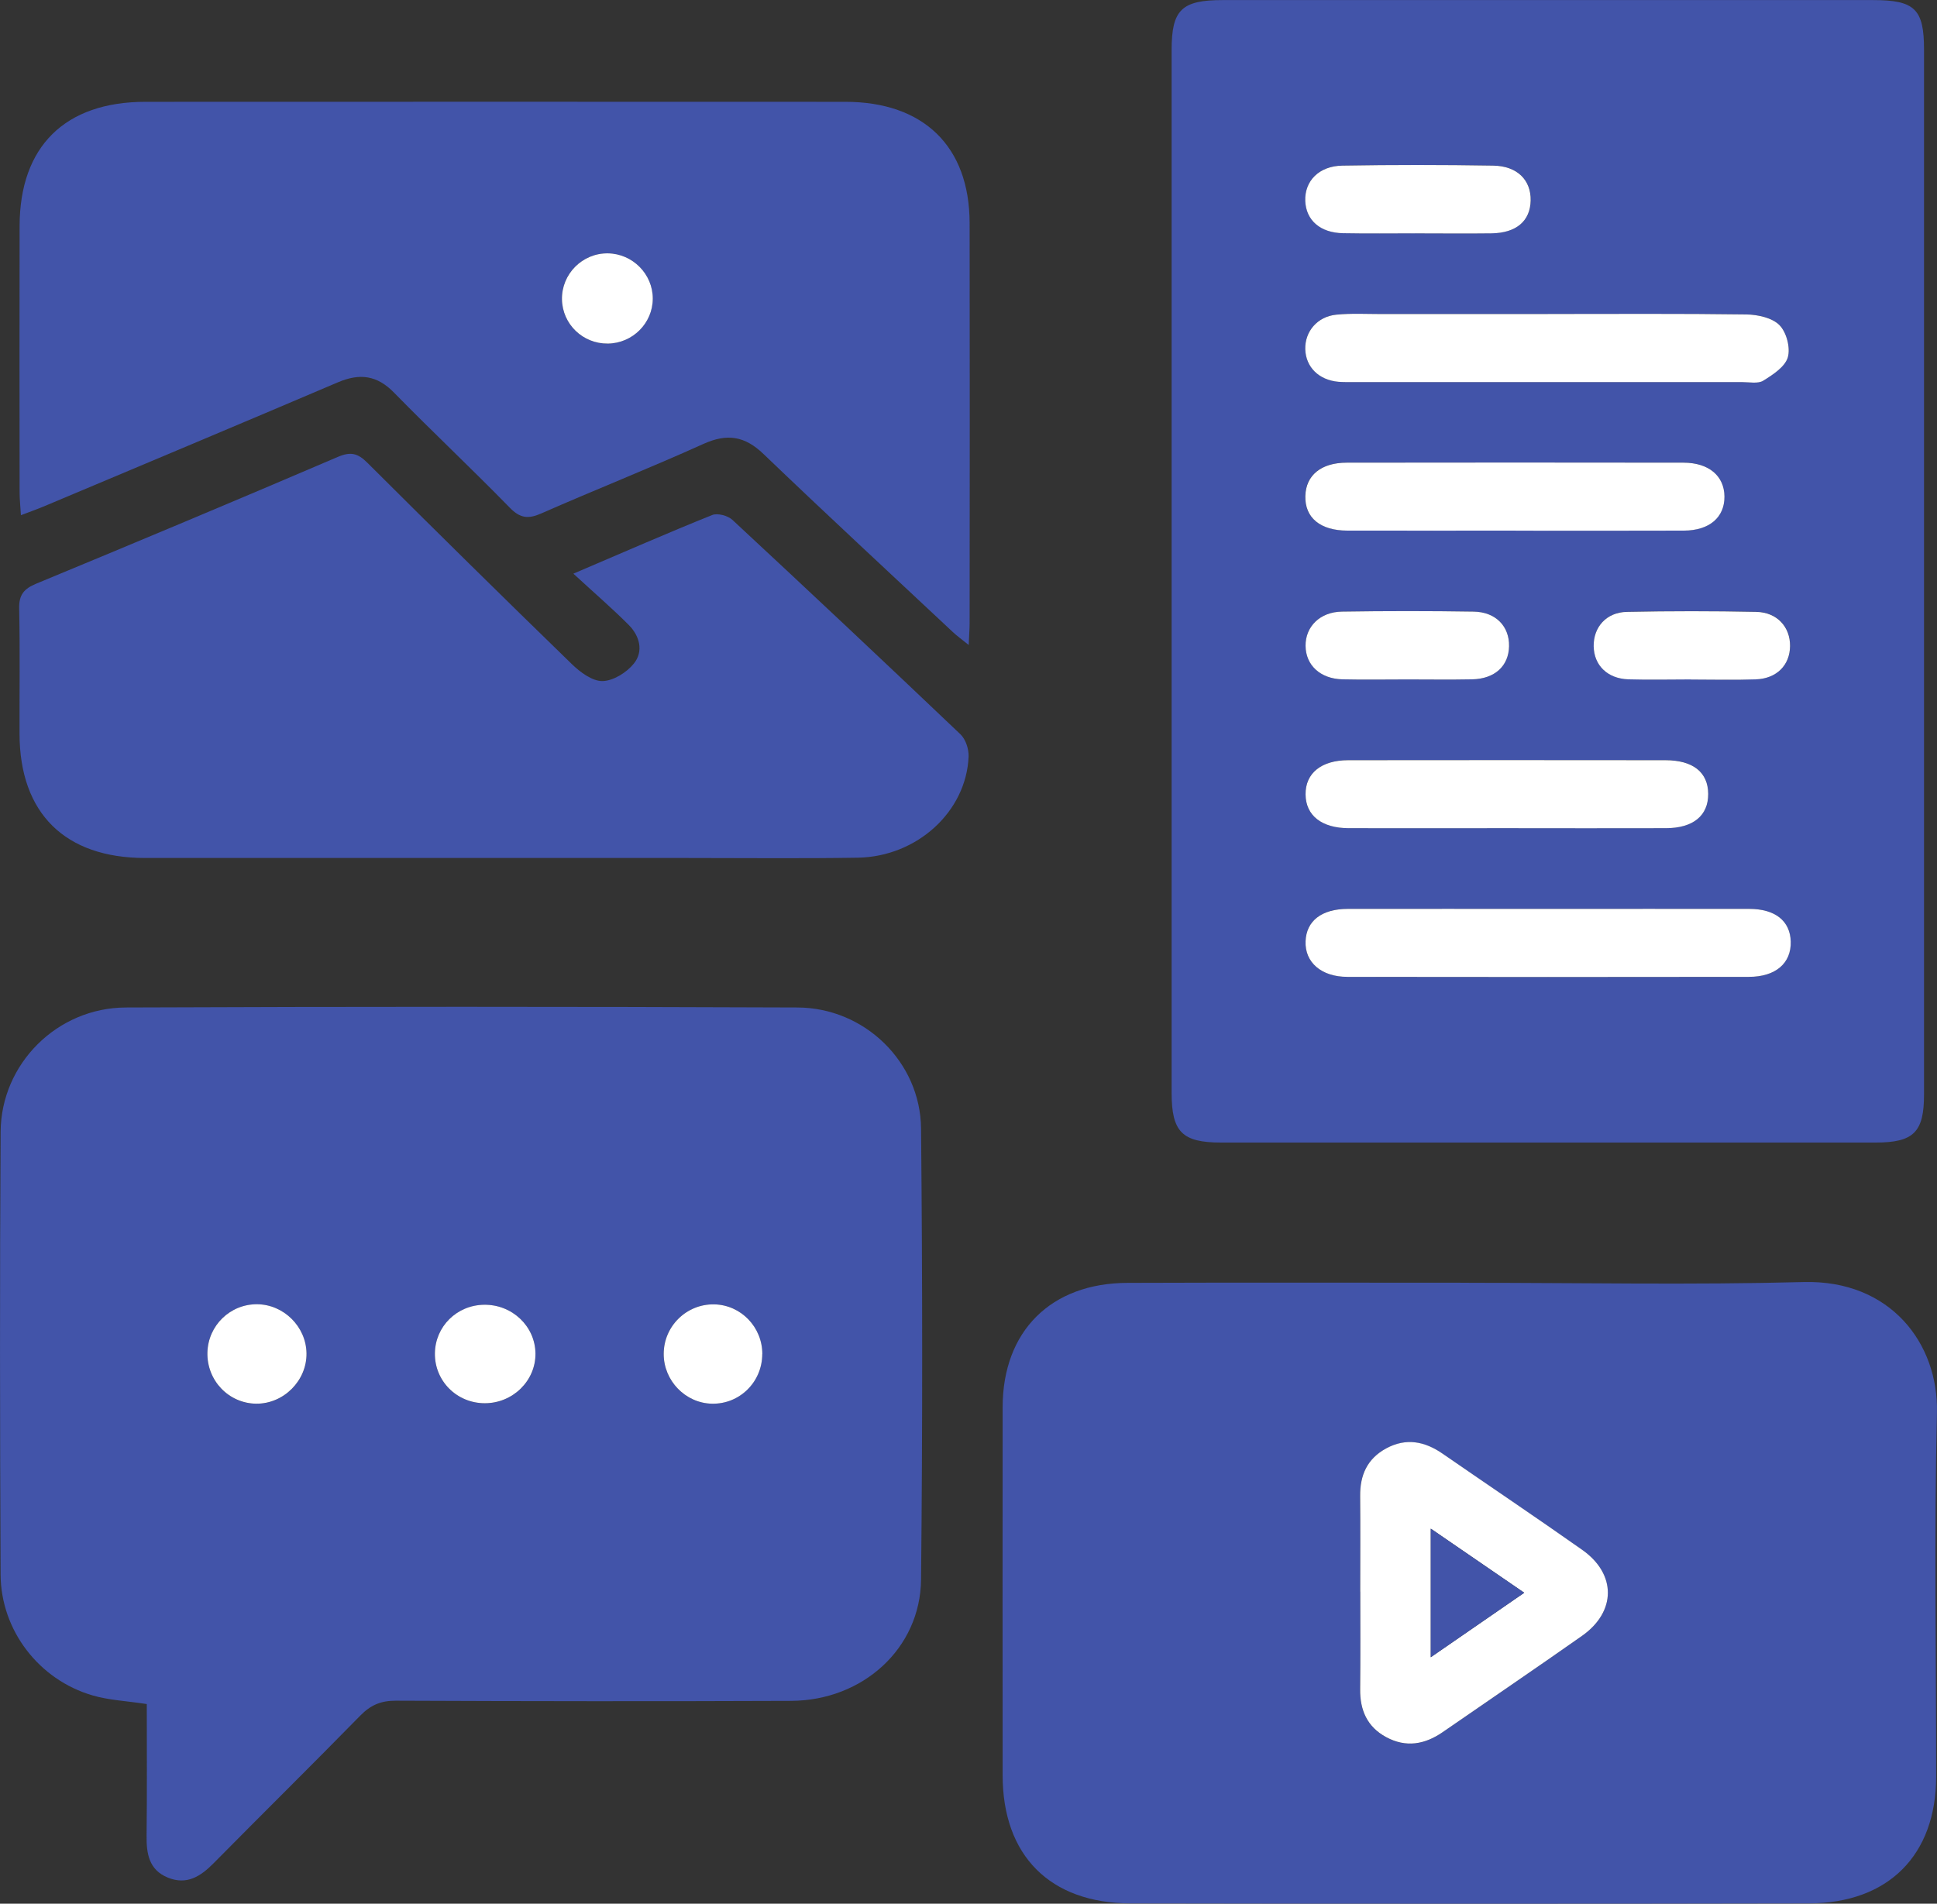 <svg width="59" height="58" viewBox="0 0 59 58" fill="none" xmlns="http://www.w3.org/2000/svg">
  <rect x="0" y="0" width="59" height="58" fill="#333333" stroke="none"/>
  <g clip-path="url(#clip0_944_424)">
  <path d="M58.605 17.398C58.605 22.713 58.605 28.03 58.605 33.346C58.605 34.495 58.289 34.81 57.128 34.81C50.483 34.81 43.837 34.81 37.193 34.81C36.007 34.81 35.687 34.485 35.687 33.294C35.687 22.704 35.687 12.115 35.687 1.525C35.687 0.299 35.989 0.002 37.245 0.002C43.846 0.002 50.448 0.002 57.049 0.002C58.325 0.002 58.605 0.277 58.605 1.513C58.605 6.808 58.605 12.103 58.605 17.398ZM47.164 27.691C45.125 27.691 43.088 27.689 41.049 27.691C40.255 27.691 39.789 28.058 39.765 28.68C39.74 29.317 40.244 29.761 41.041 29.763C45.116 29.768 49.194 29.768 53.27 29.763C54.086 29.763 54.559 29.346 54.543 28.689C54.529 28.06 54.072 27.693 53.277 27.691C51.238 27.688 49.201 27.691 47.162 27.691H47.164ZM47.145 9.566C45.457 9.566 43.771 9.566 42.083 9.566C41.623 9.566 41.16 9.54 40.704 9.585C40.123 9.644 39.742 10.102 39.758 10.642C39.776 11.186 40.174 11.579 40.77 11.631C40.923 11.645 41.077 11.639 41.23 11.639C45.174 11.639 49.118 11.639 53.063 11.639C53.282 11.639 53.547 11.696 53.708 11.596C54.003 11.415 54.371 11.174 54.456 10.885C54.54 10.595 54.417 10.121 54.201 9.903C53.98 9.68 53.54 9.583 53.193 9.578C51.176 9.549 49.16 9.564 47.145 9.564V9.566ZM46.164 16.166C47.873 16.166 49.582 16.172 51.289 16.165C52.064 16.161 52.528 15.76 52.522 15.125C52.517 14.498 52.048 14.095 51.271 14.095C47.853 14.089 44.437 14.089 41.019 14.095C40.233 14.095 39.772 14.482 39.756 15.111C39.74 15.77 40.207 16.163 41.035 16.165C42.744 16.17 44.453 16.165 46.16 16.165L46.164 16.166ZM45.88 25.231C47.501 25.231 49.12 25.234 50.741 25.231C51.573 25.229 52.034 24.849 52.031 24.186C52.027 23.526 51.571 23.159 50.726 23.159C47.506 23.156 44.288 23.156 41.069 23.159C40.246 23.159 39.761 23.557 39.767 24.202C39.772 24.845 40.256 25.229 41.084 25.231C42.683 25.234 44.281 25.231 45.88 25.231ZM43.139 7.109C43.904 7.109 44.671 7.118 45.436 7.107C46.188 7.097 46.615 6.73 46.625 6.108C46.638 5.485 46.215 5.056 45.483 5.044C43.953 5.02 42.421 5.02 40.891 5.044C40.175 5.056 39.735 5.516 39.76 6.123C39.782 6.709 40.216 7.09 40.911 7.104C41.655 7.118 42.398 7.107 43.141 7.107L43.139 7.109ZM42.865 20.7C43.523 20.7 44.181 20.711 44.839 20.697C45.53 20.683 45.953 20.292 45.965 19.69C45.978 19.083 45.562 18.644 44.886 18.634C43.55 18.613 42.211 18.613 40.872 18.634C40.204 18.644 39.76 19.094 39.767 19.678C39.774 20.266 40.218 20.681 40.891 20.697C41.549 20.712 42.207 20.7 42.865 20.7ZM51.508 20.7C52.166 20.7 52.824 20.718 53.48 20.695C54.121 20.674 54.521 20.264 54.526 19.678C54.531 19.099 54.133 18.651 53.501 18.639C52.187 18.611 50.871 18.611 49.557 18.639C48.927 18.653 48.534 19.106 48.545 19.689C48.555 20.268 48.964 20.674 49.603 20.693C50.238 20.714 50.873 20.698 51.51 20.697L51.508 20.7Z" fill="#4254A9"/>
  <path d="M4.471 51.917C3.849 51.822 3.316 51.799 2.82 51.654C1.186 51.178 0.025 49.672 0.018 47.967C-0.002 43.473 -0.009 38.977 0.019 34.483C0.032 32.412 1.739 30.703 3.832 30.695C10.652 30.667 17.472 30.667 24.292 30.695C26.336 30.703 28.034 32.356 28.055 34.38C28.099 38.96 28.102 43.542 28.055 48.123C28.034 50.224 26.279 51.811 24.095 51.82C20.082 51.836 16.068 51.832 12.056 51.815C11.598 51.813 11.287 51.95 10.973 52.27C9.497 53.779 7.992 55.261 6.509 56.764C6.113 57.165 5.694 57.44 5.116 57.206C4.532 56.969 4.458 56.47 4.465 55.916C4.481 54.581 4.471 53.245 4.471 51.917ZM14.768 42.754C15.619 42.754 16.317 42.069 16.31 41.241C16.303 40.409 15.601 39.742 14.743 39.754C13.914 39.766 13.257 40.414 13.247 41.232C13.236 42.076 13.914 42.752 14.768 42.754ZM7.808 42.768C8.643 42.775 9.35 42.064 9.336 41.232C9.324 40.421 8.643 39.743 7.832 39.738C7.011 39.731 6.337 40.383 6.318 41.208C6.297 42.062 6.966 42.763 7.808 42.768ZM23.218 41.255C23.22 40.43 22.569 39.755 21.755 39.74C20.912 39.723 20.216 40.406 20.214 41.249C20.214 42.064 20.876 42.749 21.683 42.766C22.525 42.785 23.214 42.105 23.216 41.255H23.218Z" fill="#4254A9"/>
  <path d="M44.739 39.083C48.139 39.083 51.541 39.15 54.938 39.06C57.575 38.991 59.047 40.924 58.998 43.038C58.912 46.731 58.975 50.43 58.974 54.125C58.974 56.515 57.523 57.984 55.1 57.99C48.213 58.004 41.325 58.002 34.438 57.99C31.977 57.986 30.541 56.529 30.54 54.089C30.538 50.348 30.536 46.61 30.54 42.87C30.543 40.56 32.006 39.092 34.342 39.085C37.807 39.072 41.272 39.081 44.739 39.081V39.083ZM41.432 48.493C41.432 49.486 41.439 50.476 41.428 51.469C41.421 52.104 41.641 52.61 42.218 52.925C42.821 53.252 43.393 53.153 43.941 52.775C45.355 51.796 46.778 50.831 48.185 49.842C49.234 49.103 49.238 47.957 48.19 47.22C46.785 46.231 45.357 45.272 43.943 44.293C43.397 43.916 42.83 43.803 42.221 44.13C41.641 44.443 41.421 44.948 41.428 45.583C41.437 46.553 41.43 47.523 41.43 48.495L41.432 48.493Z" fill="#4254A9"/>
  <path d="M0.637 15.696C0.619 15.407 0.597 15.2 0.597 14.992C0.595 12.289 0.591 9.588 0.597 6.886C0.602 4.463 1.976 3.104 4.427 3.102C11.534 3.099 18.64 3.099 25.748 3.102C28.132 3.102 29.529 4.461 29.534 6.789C29.541 10.852 29.538 14.916 29.534 18.98C29.534 19.17 29.518 19.36 29.506 19.65C29.297 19.481 29.146 19.374 29.015 19.249C27.092 17.447 25.157 15.656 23.256 13.832C22.686 13.284 22.151 13.199 21.428 13.524C19.797 14.261 18.128 14.921 16.489 15.642C16.089 15.819 15.842 15.791 15.526 15.466C14.37 14.281 13.163 13.149 12.006 11.966C11.487 11.433 10.962 11.363 10.292 11.648C7.318 12.917 4.335 14.165 1.354 15.421C1.14 15.511 0.921 15.589 0.639 15.696H0.637ZM18.51 10.469C19.265 10.462 19.879 9.848 19.881 9.097C19.881 8.35 19.267 7.729 18.516 7.719C17.737 7.709 17.1 8.349 17.116 9.125C17.131 9.877 17.751 10.475 18.51 10.469Z" fill="#4254A9"/>
  <path d="M17.466 17.477C19.003 16.821 20.339 16.235 21.693 15.691C21.856 15.625 22.172 15.711 22.309 15.839C24.637 18.002 26.953 20.179 29.255 22.372C29.415 22.524 29.511 22.823 29.503 23.048C29.436 24.722 27.936 26.1 26.13 26.131C24.399 26.159 22.667 26.14 20.933 26.14C15.429 26.14 9.927 26.14 4.423 26.14C1.979 26.14 0.602 24.779 0.595 22.362C0.591 21.087 0.611 19.811 0.584 18.538C0.575 18.125 0.726 17.938 1.107 17.781C4.174 16.512 7.236 15.229 10.287 13.922C10.682 13.752 10.899 13.809 11.187 14.096C13.252 16.156 15.328 18.203 17.421 20.236C17.672 20.48 18.042 20.755 18.351 20.75C18.679 20.745 19.088 20.489 19.305 20.219C19.609 19.846 19.486 19.375 19.149 19.038C18.644 18.532 18.1 18.063 17.466 17.479V17.477Z" fill="#4254A9"/>
  <path d="M47.164 27.691C49.203 27.691 51.24 27.688 53.279 27.691C54.073 27.691 54.529 28.059 54.545 28.689C54.561 29.346 54.087 29.761 53.271 29.762C49.196 29.768 45.118 29.768 41.042 29.762C40.246 29.762 39.742 29.318 39.767 28.68C39.789 28.058 40.255 27.693 41.051 27.691C43.09 27.688 45.127 27.691 47.166 27.691H47.164Z" fill="white"/>
  <path d="M47.145 9.566C49.16 9.566 51.176 9.552 53.193 9.58C53.54 9.585 53.98 9.682 54.201 9.905C54.417 10.123 54.54 10.596 54.456 10.887C54.371 11.176 54.003 11.416 53.708 11.598C53.547 11.698 53.282 11.641 53.063 11.641C49.118 11.641 45.174 11.641 41.23 11.641C41.077 11.641 40.923 11.644 40.77 11.632C40.174 11.58 39.776 11.188 39.758 10.643C39.742 10.104 40.123 9.644 40.704 9.587C41.16 9.542 41.623 9.568 42.083 9.568C43.771 9.568 45.457 9.568 47.145 9.568V9.566Z" fill="white"/>
  <path d="M46.164 16.166C44.455 16.166 42.746 16.169 41.039 16.166C40.211 16.164 39.744 15.772 39.76 15.113C39.776 14.483 40.237 14.096 41.023 14.096C44.441 14.091 47.857 14.091 51.275 14.096C52.052 14.096 52.52 14.501 52.526 15.127C52.531 15.761 52.068 16.163 51.292 16.166C49.583 16.173 47.874 16.168 46.167 16.168L46.164 16.166Z" fill="white"/>
  <path d="M45.88 25.232C44.281 25.232 42.683 25.236 41.084 25.232C40.256 25.231 39.772 24.845 39.767 24.203C39.761 23.558 40.246 23.161 41.069 23.161C44.288 23.157 47.506 23.157 50.725 23.161C51.571 23.161 52.027 23.529 52.031 24.188C52.034 24.85 51.573 25.231 50.741 25.232C49.12 25.238 47.501 25.232 45.88 25.232Z" fill="white"/>
  <path d="M43.139 7.109C42.395 7.109 41.651 7.119 40.909 7.105C40.214 7.093 39.782 6.711 39.758 6.125C39.733 5.518 40.174 5.056 40.89 5.046C42.42 5.02 43.951 5.021 45.481 5.046C46.215 5.056 46.636 5.487 46.623 6.109C46.611 6.732 46.187 7.098 45.434 7.109C44.669 7.119 43.902 7.11 43.137 7.11L43.139 7.109Z" fill="white"/>
  <path d="M42.865 20.7C42.207 20.7 41.549 20.712 40.891 20.697C40.216 20.681 39.772 20.266 39.767 19.678C39.76 19.094 40.204 18.644 40.872 18.634C42.209 18.613 43.548 18.613 44.886 18.634C45.562 18.644 45.978 19.085 45.965 19.69C45.953 20.292 45.53 20.683 44.839 20.697C44.181 20.71 43.523 20.7 42.865 20.7Z" fill="white"/>
  <path d="M51.508 20.7C50.873 20.7 50.236 20.716 49.601 20.697C48.962 20.676 48.553 20.27 48.543 19.692C48.532 19.109 48.927 18.654 49.555 18.642C50.87 18.615 52.185 18.615 53.499 18.642C54.131 18.656 54.529 19.102 54.524 19.682C54.519 20.266 54.117 20.676 53.478 20.698C52.822 20.721 52.164 20.703 51.506 20.703L51.508 20.7Z" fill="white"/>
  <path d="M14.768 42.752C13.914 42.752 13.236 42.074 13.247 41.231C13.257 40.413 13.914 39.764 14.743 39.752C15.6 39.74 16.302 40.406 16.31 41.239C16.317 42.068 15.619 42.752 14.768 42.752Z" fill="white"/>
  <path d="M7.808 42.766C6.966 42.759 6.297 42.06 6.318 41.206C6.339 40.383 7.011 39.731 7.832 39.736C8.643 39.743 9.324 40.419 9.336 41.23C9.348 42.062 8.643 42.771 7.808 42.766Z" fill="white"/>
  <path d="M23.218 41.255C23.216 42.106 22.527 42.785 21.684 42.766C20.877 42.749 20.214 42.064 20.216 41.25C20.216 40.404 20.914 39.723 21.756 39.74C22.57 39.757 23.221 40.432 23.22 41.255H23.218Z" fill="white"/>
  <path d="M41.432 48.493C41.432 47.523 41.439 46.553 41.43 45.581C41.423 44.946 41.642 44.443 42.223 44.128C42.83 43.8 43.397 43.912 43.944 44.291C45.358 45.268 46.787 46.228 48.192 47.218C49.239 47.955 49.234 49.102 48.187 49.84C46.781 50.829 45.357 51.794 43.943 52.773C43.395 53.151 42.823 53.25 42.219 52.923C41.642 52.61 41.423 52.102 41.43 51.467C41.441 50.474 41.434 49.484 41.434 48.491L41.432 48.493ZM46.427 48.526C45.443 47.851 44.541 47.232 43.581 46.573V50.49C44.557 49.816 45.444 49.203 46.427 48.526Z" fill="white"/>
  <path d="M18.512 10.468C17.753 10.475 17.133 9.879 17.117 9.125C17.102 8.35 17.738 7.708 18.517 7.719C19.268 7.729 19.884 8.35 19.883 9.097C19.883 9.846 19.267 10.461 18.512 10.468Z" fill="white"/>
  <path d="M46.427 48.526C45.444 49.206 44.557 49.818 43.581 50.49V46.574C44.541 47.233 45.443 47.85 46.427 48.526Z" fill="#4254A9"/>
  </g>
  <defs>
  <clipPath id="clip0_944_424">
  <rect width="59" height="58" fill="white"/>
  </clipPath>
  </defs>
  </svg>
